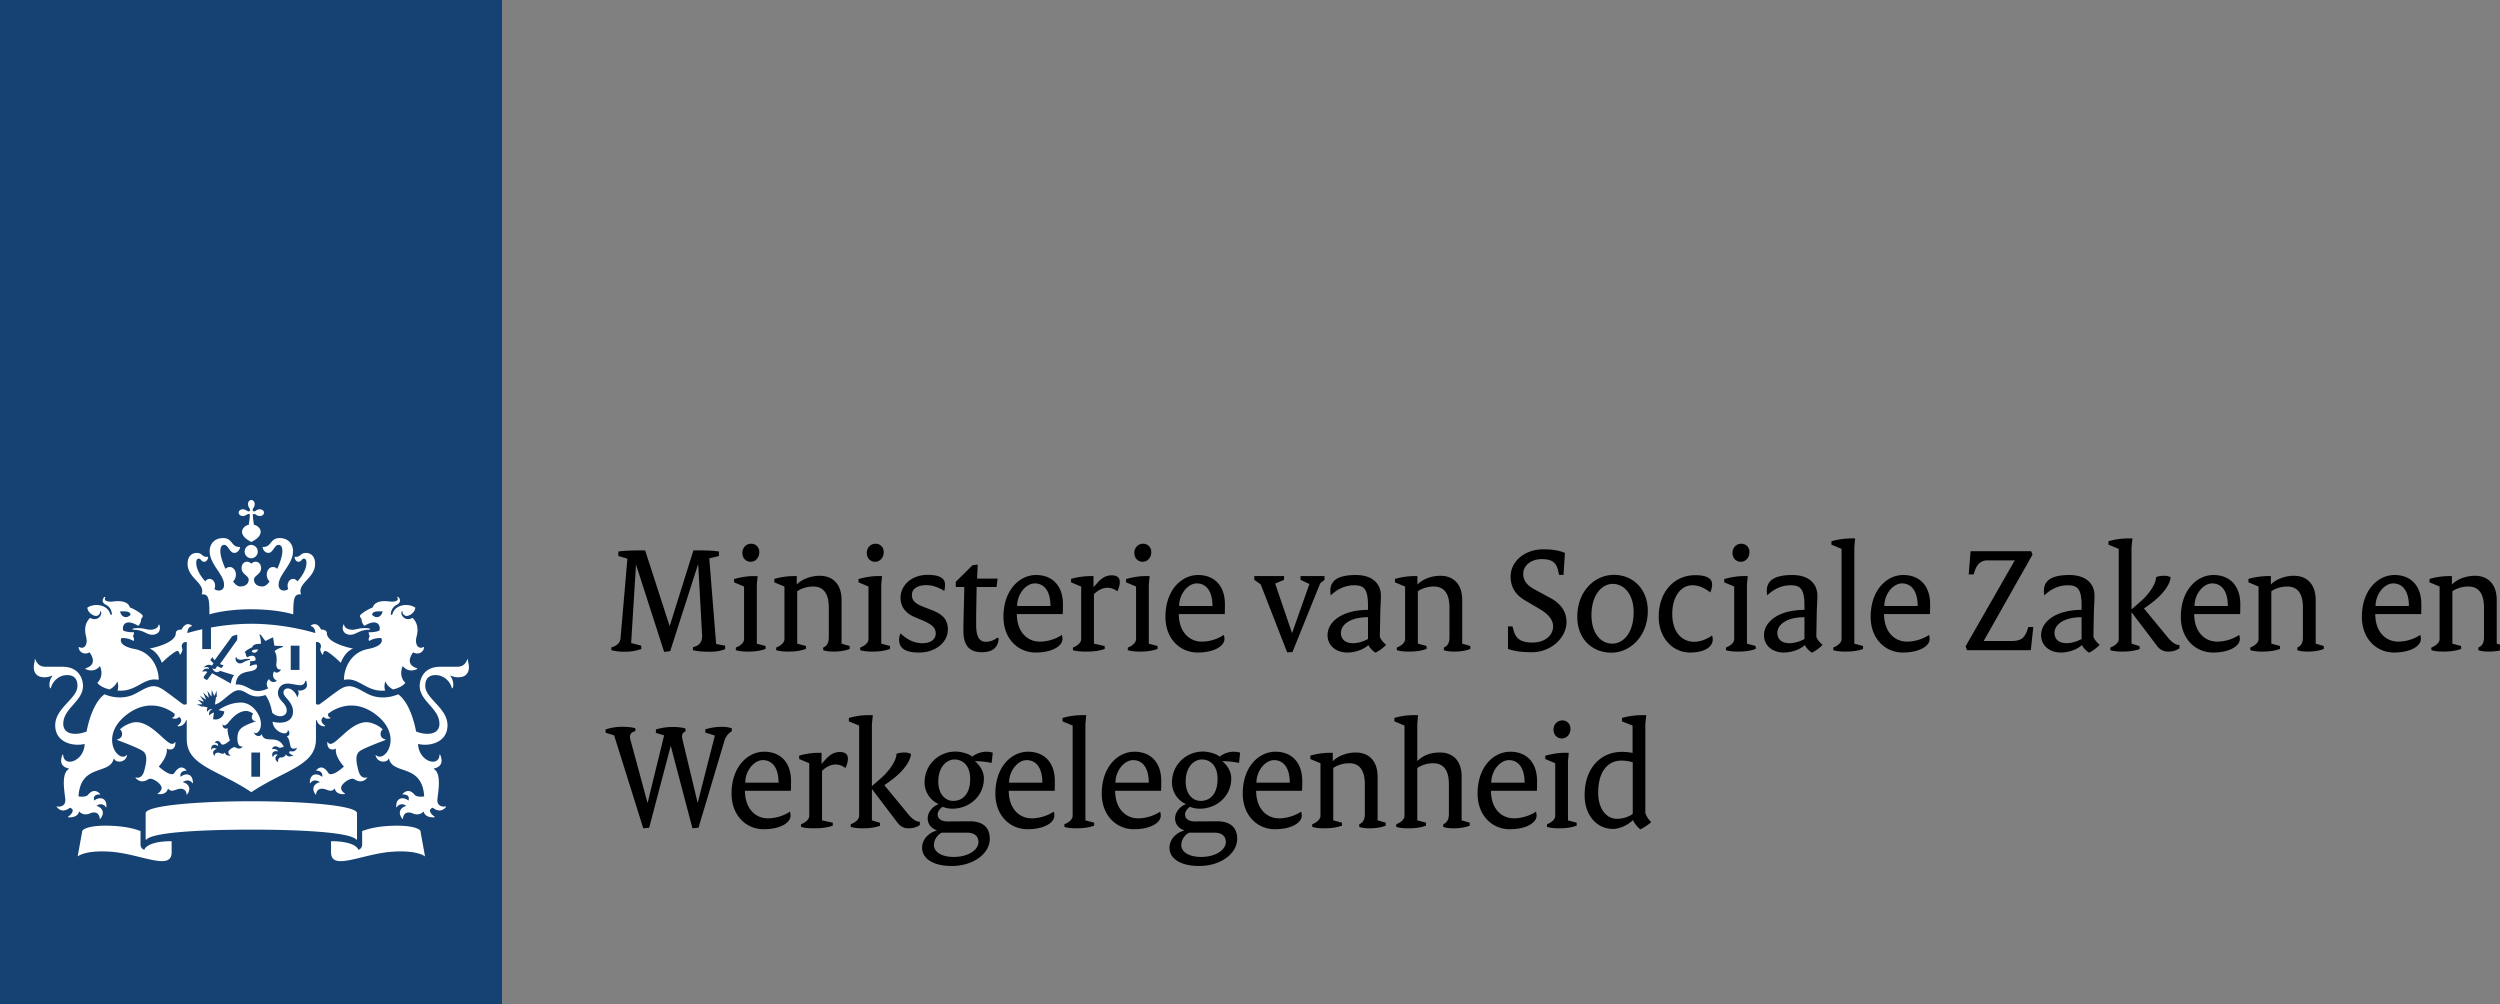 <svg xmlns="http://www.w3.org/2000/svg" width="249" height="100"><rect width="100%" height="100%" fill="#808080" stroke="none"/><rect width="100%" height="100%" fill="none"/><g class="currentLayer"><path fill="#154273" d="M0 0h50v100H0z"/><path d="M25.904 77.363h-.87V74.95h.87v2.413zm3.923-10.639h-.87V64.31h.87v2.414zm-16.115-4.162c-.066 0-.516.001-.516.094s.21.045.516.097c.696.12.97.47 1.46.47.443 0 .896-.302.72-.944-.03-.107-.092-.082-.106-.009-.068.287-.42.451-.791.451-.46 0-.559-.16-1.283-.16zM8.92 64.973c.076.107.897 1.172-.363 1.579-.056.019-.075.073.009.109.93.388 1.382-.327 1.382-.327.468 1.072-.25 1.667-.25 1.667.101.193.546.516 1.222.667.256-.137.616-.4.766-.803 0 0 .182.468.016.915 1.902.173 2.575-1.347 4.04-1.074.043.008.062-.019.062-.064 0-.937-.574-2.651-2.388-2.999-1.809-.349-1.322-1.092-1.322-1.092.763-.034 1.203.298 1.203.298.14-.229-.057-.475-.057-.475.073-.088.114-.398.114-.398-.86-.002-1.085-.186-1.085-.186-.132-.51.222-1.23 1.498-.459.318-.284.294-.716.294-.716.097-.045.156-.197.156-.261 0-.213-1.02-.784-1.282-.852-.063-.31-.459-.755-1.658-.594-.567.07-.976-.079-.785-.409.032-.056-.07-.066-.122-.012-.132.131-.313.502.184.75.55.28.583.831.587.91.01.118-.131.128-.162.011-.254-.93-1.526-1.131-2.28-.636.045.498.581.827.875.827.169 0 .403-.168.403-.4 0-.113.058-.098.091-.01.125.33-.365 1.015-1.094.599-.741.741-.445 1.655-.371 1.992.133.605-.163 1.191-.708.918-.028-.013-.056-.024-.056.041 0 .381.496.81 1.08.484zm4.083-3.738c-.346.386-.91.298-1.045-.34.71-.036 1.016.035 1.045.34zm22.069 1.486c-.372 0-.723-.164-.791-.45-.015-.074-.078-.1-.106.008-.176.642.277.943.72.943.49 0 .764-.35 1.46-.47.306-.05.515-.003.515-.096s-.45-.094-.516-.094c-.724 0-.823.16-1.282.16zm7.155 1.768c0-.065-.027-.054-.055-.04-.545.272-.84-.314-.708-.919.074-.337.37-1.25-.371-1.992-.73.416-1.22-.268-1.095-.6.034-.087.091-.102.091.01 0 .233.234.401.403.401.294 0 .83-.329.875-.827-.753-.495-2.025-.295-2.279.636-.031.117-.172.107-.163-.01.005-.08.038-.632.588-.91.496-.25.315-.62.184-.75-.054-.055-.155-.045-.123.011.192.33-.217.479-.784.409-1.2-.161-1.595.285-1.658.594-.263.068-1.282.64-1.282.852 0 .064.06.216.156.26 0 0-.024.433.294.717 1.275-.77 1.629-.05 1.498.46 0 0-.226.183-1.085.185 0 0 .04.31.114.398 0 0-.197.246-.057.475 0 0 .44-.332 1.203-.298 0 0 .487.743-1.323 1.092-1.813.348-2.387 2.062-2.387 3 0 .044.019.071.061.063 1.466-.273 2.138 1.247 4.04 1.074-.165-.447.017-.915.017-.915.15.404.51.666.766.803.675-.151 1.12-.474 1.221-.667 0 0-.717-.595-.249-1.667 0 0 .451.715 1.382.327.084-.036.064-.09.01-.109-1.262-.407-.44-1.472-.364-1.579.585.327 1.08-.103 1.08-.484zm-4.118-3.593c-.136.637-.7.725-1.045.34.029-.306.334-.377 1.045-.34zM24.7 50.212c0 .16.07.301.124.38.112.159.095.246.042.3-.052.053-.14.07-.3-.042a.68.68 0 00-.38-.124c-.274 0-.41.18-.41.334 0 .154.136.334.41.334a.683.683 0 00.38-.125c.16-.11.248-.094.3-.04.053.051-.025.603-.086 1.037-.454.095-.673.459-.673.67 0 .547.584.863.927 1.046.343-.183.928-.499.928-1.045 0-.212-.22-.576-.673-.671-.062-.434-.14-.986-.087-1.038.053-.053.14-.07.3.041a.68.68 0 00.38.125c.274 0 .41-.18.41-.334 0-.154-.136-.334-.41-.334a.68.68 0 00-.38.124c-.16.112-.247.095-.3.041-.052-.053-.07-.14.042-.3a.687.687 0 00.125-.379c0-.274-.18-.41-.335-.41-.154 0-.334.136-.334.41zm.334 4.06a.666.666 0 10-.002 1.332.666.666 0 00.002-1.331zm0 6.412c2.669 0 4.174.509 4.174.509.015-1.348.006-2.1.779-1.987-.423-1.133 1.398-1.577 1.398-3.054 0-.972-.688-1.082-.89-1.082-.605 0-.51.392-1.024.392-.064 0-.13-.015-.13.031 0 .17.145.46.38.46.316 0 .323-.315.557-.315.102 0 .247.082.247.406 0 .627-.41 1.323-.896 1.862-.112-.154-.264-.25-.445-.25-.287 0-.54.3-.54.67a.82.82 0 00.072.352c-.162.09-.306.142-.414.142-.219 0-.549-.089-.549-.57 0-1.068 1.434-2.01 1.434-3.366 0-.647-.432-1.292-1.336-1.292-.969 0-.788.885-1.627.885-.038 0-.069.012-.069.046 0 .056.146.546.58.546.464 0 .594-.803 1.005-.803.154 0 .383.09.383.634 0 .423-.21 1.106-.51 1.762a.604.604 0 00-.423-.189c-.36 0-.617.348-.617.763a.94.94 0 00.281.683c-.211.27-.427.491-.72.491-.58 0-.836-.329-.836-.687 0-.388.707-.528.707-1.133 0-.411-.267-.643-.524-.643-.277 0-.419.183-.447.183-.028 0-.17-.183-.447-.183-.257 0-.524.232-.524.643 0 .605.707.745.707 1.133 0 .358-.256.687-.834.687-.294 0-.51-.22-.722-.49a.941.941 0 00.282-.684c0-.415-.258-.763-.618-.763a.604.604 0 00-.422.189c-.3-.656-.51-1.339-.51-1.762 0-.544.23-.634.383-.634.41 0 .54.803 1.006.803.433 0 .579-.49.579-.546 0-.034-.032-.046-.07-.046-.838 0-.658-.885-1.626-.885-.904 0-1.336.645-1.336 1.292 0 1.356 1.434 2.298 1.434 3.367 0 .48-.33.569-.55.569-.108 0-.251-.052-.414-.142a.82.82 0 00.072-.352c0-.37-.252-.67-.54-.67-.181 0-.332.096-.444.25-.486-.539-.896-1.235-.896-1.862 0-.324.145-.406.246-.406.235 0 .242.315.557.315.236 0 .38-.29.38-.46 0-.046-.065-.03-.129-.03-.515 0-.42-.393-1.023-.393-.204 0-.891.11-.891 1.082 0 1.477 1.82 1.921 1.398 3.054.773-.113.763.64.778 1.987 0 0 1.506-.51 4.174-.51zm-4.892 1.99c-.727.16-1.248.31-1.481.381.012-.32.134-.618.42-.684.036-.01.045-.058.011-.081-.647-.43-.994.394-1.004.42-.23-.017-.579.055-.579.365 0 .927-2.12 1.442-2.612 1.518.866.334 1.227 1.426 1.227 1.426.629-.63 1.364-1.184 1.526-1.184.167 0 .23.21.244.335.004.04.042.054.068.018.33-.49.171-.602.145-.746-.021-.115.012-.544.492-.494v6.188l-.247.05c-.113.02-1.018-.75-2.054-1.467-1.036-.716-1.592-.287-2.774.352-1.546.837-3.11.078-3.11.078-1.333.953-1.786 3.706-1.786 3.706a3.08 3.08 0 01-1.123.234c-1.018 0-1.205-.616-1.205-.984 0-1.57 1.967-2.245 1.967-3.793 0-.375-.173-1.903-2.063-1.903l-1.691-.003c-.708 0-.885-.51-.983-.704-.038-.076-.11-.032-.083.028.055.13-.081.327-.081.72 0 .629.37 1.007 1.057 1.007.313 0 .607-.09.703-.146.064-.037.097.024.068.058-.3.35-.324 1.006-.2 1.165.028.038.065.028.072-.003.166-.664.788-1.292 1.626-1.292 1.025 0 1.02.872 1.02 1.082 0 1.26-2.213 2.185-2.213 3.918 0 1.757 1.856 2.134 2.932 1.855-.063 1.76-2.077 2.359-2.138 1.1-.004-.06-.048-.074-.08.005-.255.622-.155 1.17.63 1.343.052.013.027.042-.022.075-.776.494-.355 2.433-.317 3.004.058.822-.76.724-.826.7-.034-.013-.067.004-.015.069.58.71 1.296.06 1.296.06.541.17.206.632-.155.874-.057.038-.052.075.01.08.08.005.918.075 1.067-.592.37.443.916.281 1.03.223.162-.083.946-.368 1.025.514.004.064.042.023.067-.01.593-.746-.042-1.206-.395-1.26a.598.598 0 01.931.11c.029.038.056.046.061-.028.05-.946-.72-1.032-1.218-.621-.023-.097-.19-.629.563-.61.018 0 .054-.027.016-.064-.584-.617-1.064-.056-1.175.078-.26.307-.908.185-.967.177.203-3.287 3.098-2.123 3.496-3.72.019-.085.057-.053.065-.022.11.39 1.092.444 1.272-.324.01-.048.004-.085-.03-.049-.838.837-2.726-1.78-.15-3.907 2.2-1.813 4.17-.802 4.92-.205.04.263-.117.347-.217.38-.036.01-.047.043.01.066.21.08.505.054.643-.142.473.33.068.745-.123.86-.048.031-.027.063.013.07.434.079.79-.364.808-.619l.073.042v1.867c0 2.66 3.068 3.029 6.435 5.284 3.367-2.255 6.435-2.624 6.435-5.284v-1.867l.074-.042c.017.255.374.698.808.62.04-.008.06-.04.013-.07-.191-.116-.596-.531-.123-.861.138.196.433.221.643.142.056-.023.046-.056.01-.067-.1-.032-.257-.116-.217-.379.75-.597 2.72-1.608 4.92.205 2.576 2.127.688 4.744-.15 3.907-.035-.036-.04.001-.03.05.18.767 1.163.713 1.272.323.008-.03.046-.063.065.022.398 1.597 3.293.433 3.496 3.72-.06.008-.707.13-.967-.177-.111-.134-.591-.695-1.175-.078-.038.037-.003.064.016.064.752-.019.586.513.562.61-.497-.411-1.267-.325-1.217.62.004.075.032.067.06.03a.598.598 0 01.932-.111c-.353.054-.988.514-.395 1.26.025.033.062.074.067.01.078-.882.862-.597 1.024-.514.115.058.66.22 1.031-.223.149.667.987.597 1.068.591.06-.004.065-.04.01-.08-.362-.24-.697-.702-.156-.872 0 0 .716.65 1.296-.061.051-.065.018-.082-.015-.07-.067.025-.885.123-.826-.7.038-.57.459-2.51-.317-3.003-.05-.033-.075-.062-.021-.075.784-.174.884-.72.63-1.343-.033-.08-.077-.065-.081-.005-.061 1.259-2.075.66-2.138-1.1 1.075.279 2.932-.098 2.932-1.855 0-1.733-2.214-2.657-2.214-3.918 0-.21-.005-1.082 1.02-1.082.838 0 1.46.628 1.627 1.292.006.03.044.041.073.003.123-.16.1-.815-.2-1.165-.031-.034.003-.095.067-.058.095.057.39.146.703.146.687 0 1.057-.378 1.057-1.007 0-.393-.136-.59-.081-.72.027-.06-.046-.104-.083-.028-.099.195-.276.704-.983.704l-1.692.003c-1.89 0-2.063 1.528-2.063 1.903 0 1.548 1.967 2.222 1.967 3.793 0 .368-.187.984-1.205.984-.417 0-.857-.12-1.122-.234 0 0-.453-2.753-1.787-3.706 0 0-1.564.759-3.109-.078-1.182-.64-1.739-1.068-2.775-.352-1.036.717-1.94 1.486-2.053 1.466l-.248-.049v-6.188c.48-.05.514.38.493.494-.026.144-.184.256.145.746.025.036.063.023.067-.018.014-.125.077-.335.244-.335.162 0 .898.555 1.527 1.184 0 0 .361-1.092 1.227-1.426-.492-.076-2.613-.59-2.613-1.518 0-.31-.35-.382-.578-.365-.011-.026-.358-.85-1.005-.42a.044.044 0 00.012.08c.286.067.408.364.42.685-.618-.19-3.25-.928-6.374-.928a22.87 22.87 0 00-4.022.375v2.145h-.87v-1.972M14.38 84.648c-.231-.093-.384-.241-.384-.545V82.77c-.38-.134-1.424-.532-3.505-.532-1.73 0-2.272.39-2.297.528l-.46 2.536s.7-.64 3.209-.476c3.022.192 6.152 1.975 6.152.074v-1.118c-2.368 0-2.715.753-2.715.865zm18.592-.865v1.118c0 1.901 3.13.118 6.152-.074 2.508-.164 3.209.476 3.209.476l-.46-2.536c-.025-.138-.567-.528-2.297-.528-2.08 0-3.125.398-3.505.532v1.332c0 .304-.153.452-.384.545 0-.112-.347-.865-2.715-.865zm-7.939-1.151c4.866 0 9.807.254 10.453.988.051.058.073-.001.073-.045v-2.579c0-.752-5.097-1.19-10.526-1.19-5.429 0-10.526.438-10.526 1.19l.001 2.579c0 .044.022.103.073.045.646-.734 5.587-.988 10.452-.988zm-4.34-12.159l-.491-.127-.041.06-.571-.25.51-.004c.048 0 .051-.03.026-.054l-.436-.427.563.21c.038.012.052-.015.034-.04-.159-.236-.376-.551-.376-.551l.553.37c.03.021.054.001.041-.03l-.261-.647.504.477c.023.02.05.009.043-.023l-.14-.647.37.541c.022.032.05.023.05-.015l.013-.591.235.54c.016.038.043.04.063-.007l.19-.458.023.616-.083.016-.103.741c.735-.172 1.65-1.428 2.352-1.428.835 0 1.14.979 2.684.482.39.577.526 1.079.676 1.773.596.56 1.434.374 1.434-.22 0-.8-.873-.953-.873-1.787 0-.373.262-.909.974-.909.377 0 .93.162 1.247.162.377 0 .458-.273.5-.386.035-.085.137-.057.127.01-.012.077.044.186.044.365 0 .528-.768.597-.863.532-.04-.028-.069.015-.04.037.115.093.09.408-.048.608-.016.022-.038.018-.042-.003-.083-.378-.526-.845-.917-.845-.144 0-.43.084-.43.415 0 .475.951.908.951 1.892 0 1.023-1.013 1.268-2.032 1.013.035.969 1.48 1.545 1.515.852.002-.048.028-.018.043.001.214.296.116.522-.157.636.252.114.297.622.371.926.111.455.594.203.618.19.026-.016.035-.002.024.027-.183.474-.668.295-.668.295-.255.179.053.34.284.408.034.01.032.035.005.045-.17.063-.534.177-.71-.128-.132.315-.4.306-.505.306-.186 0-.31.191-.267.446.004.022-.012.029-.028.016-.444-.295-.19-.64-.01-.727-.031-.019-.337-.146-.467.212-.01.028-.027.03-.037.003-.194-.516.23-.666.534-.536-.02-.073-.18-.325-.582-.244-.018.005-.03-.003-.018-.028.065-.158.264-.391.628-.155.186.115.507-.053.536-.068-.647-1.288-1.905-.21-2.186-1.219-.005-.021-.03-.04-.048.016-.067.215-.615.23-.716-.194-.008-.033.005-.037.026-.016.08.081.253.154.48-.173.15-.217.17-.506.17-.702 0-.784-.782-2.099-2.003-2.099-.77 0-1.6.301-2.215.75l.573.131a.887.887 0 01-1.124.775l.09-.663c-.09.027-.315.107-.435.278-.008.013-.026.01-.03-.005-.105-.376.205-.565.302-.614.01-.007.01-.015-.01-.015a.551.551 0 00-.478.264c-.007.01-.02.008-.023-.001-.022-.07-.071-.263.059-.4zm1.703 4.478c-.22.268-.412.012-.7.012-.271 0-.316.227-.323.317-.001.016-.01.023-.022.006-.307-.42.036-.648.236-.678-.029-.03-.33-.232-.523.046-.015.02-.033.01-.033-.013-.01-.52.403-.557.675-.329.05-.196-.078-.329-.298-.34-.027 0-.031-.017-.02-.029.092-.1.181-.144.271-.144.29 0 .327.366.516.366.284 0 .685-.382.724-.423-.008-.022-.28-.757-.226-1.197.003-.019-.007-.021-.02-.013-.137.077-.485.074-.485-.354 0-.035.01-.037.03-.01.152.211.4-.026.523-.165.134-.15.847-1.189 1.8-1.189.21.001.48.115.698.267-.329.4-.002.784.242.734.028-.005.033.022.006.031-1.26.474-1.822.663-1.822 1.718 0 .55.188.855.511.784.025-.007.031.004.014.022a.473.473 0 01-.364.186c-.262 0-.309-.143-.45-.143-.144 0-.613.276-.613.507 0 .087.055.205.221.314.01.007.005.016-.004.017-.106.02-.478.052-.564-.3zm3.317-10.253c-.394-.024-.646.063-.634.19.191.2.446.178.634-.19zm-1.454.973c.278-.07.585-.037.617-.026.044.014.043.08-.007.087-.58.075-.607.341-.977.341-.244 0-.508-.245-.409-.607.013-.047.05-.048.06-.004.037.156.263.326.716.21zM16.73 78.53c.385.492.754.03 1.257.03.246 0 .546.083.603.576.002.025.024.033.048 0 .549-.75-.077-1.174-.437-1.228.078-.07.615-.4.955.087.019.027.056.019.056-.018 0-.95-.712-1.016-1.227-.605-.097-.37.182-.614.541-.614.043 0 .058-.03.036-.055-.636-.682-1.112.175-1.22.312-.255.338-1.163-.297-1.526-.675 0 0 .803-.841.803-1.61 0-.046-.005-.11-.005-.137 0-.024.01-.033.032-.02a.62.62 0 00.296.077c.184 0 .53-.058.53-.711 0-.05-.022-.047-.043-.017-.095.138-.2.168-.282.168-.648 0-2.001-2.162-3.597-2.162-.417 0-1.206.301-1.605.732.193.114.23.348.21.519-.03.274-.247.41-.47.472-.04.01-.043.038 0 .056.806.308 2.273.863 2.606 1.15.394.34.317.984.088 1.871-.22.853-.692.737-.866.709-.025-.004-.034.012-.018.032.209.262.461.35.678.35.419 0 .575-.26.792-.26.365 0 1.128.523 1.128.92 0 .223-.174.426-.399.572-.015.01-.012.028.01.032.174.03.889.09 1.027-.553zm17.634.553c.022-.004.025-.021.011-.032-.225-.146-.4-.349-.4-.572 0-.397.763-.92 1.128-.92.217 0 .374.26.792.26.217 0 .47-.088.679-.35.015-.02.006-.036-.018-.032-.174.028-.646.144-.866-.709-.229-.887-.306-1.532.088-1.871.333-.287 1.8-.842 2.606-1.15.043-.018.04-.047 0-.056-.223-.062-.44-.198-.47-.472-.02-.171.016-.405.21-.519-.399-.431-1.189-.732-1.605-.732-1.596 0-2.95 2.162-3.598 2.162-.08 0-.186-.03-.281-.168-.021-.03-.044-.032-.044.017 0 .653.346.71.53.71a.623.623 0 00.297-.076c.02-.013.031-.004.031.02 0 .026-.005.091-.005.136 0 .77.804 1.61.804 1.61-.364.379-1.272 1.014-1.526.676-.108-.137-.585-.994-1.22-.312-.022.025-.007.055.036.055.358 0 .637.244.541.614-.515-.411-1.227-.345-1.227.605 0 .037.037.045.056.018.34-.488.877-.158.954-.087-.36.054-.985.477-.436 1.228.024.033.045.025.048 0 .057-.493.357-.577.602-.577.504 0 .872.463 1.257-.03.138.644.853.583 1.026.554zM21.45 66.608c-.051.07-.22-.003-.283-.032-.015-.007-.017 0-.012.01.04.09.202.361.443.361.108 0 .267-.063.312-.136 0 0 .94.305 1.405.433-.18.24-.293.53-.316.844-.375-.23-1.874-1.035-1.874-1.035l-.465.636c-.077.105-.449-.166-.372-.272l.355-.486c-.117-.124-.4-.046-.477-.024-.011.003-.021-.002-.011-.02.045-.096.221-.39.663-.258.002-.27-.4-.183-.505-.154-.013.003-.017-.003-.005-.015.108-.116.435-.38.8-.164l.16-.219-.322-.338.201-.277.226.303 1.73-2.37c.043-.058.386-.158.516-.186.013.133.028.488-.013.547l-1.703 2.391.36.119-.2.278-.423-.198-.19.262zm6.07-.388c0 .218.134.536.425.445.014-.007.028-.003.024.012-.044.242-.477.464-.674.177-.175.37-.135.717.244.921.02.012.024.038 0 .056a.494.494 0 01-.74-.189c-.31.234-.266.733-.077.902 0 .003-.86.511-1.64.148-.517-.248-.938-.565-1.605-.514.092-.935.56-1.182 1.42-1.316.687-.111.774-.427.676-.665-.233-.063-.66.152-.66.152-.078-.129.034-.263.034-.263-.043-.051-.064-.224-.064-.224.48 0 .565-.106.565-.106.086-.5-.423-.553-.811-.284-.18-.159-.152-.371-.152-.371-.053-.027-.087-.11-.087-.146 0-.118.57-.44.716-.476.037-.166.244-.396.849-.341.072-.16-.045-.746-.12-.904-.023-.047.011-.074.064-.04.212.133.422.627.565.636 0 0 .68-.357.714-.337.032.019.129.779.129.779.09.111.615.002.845.1.058.026.055.068.004.076-.172.03-.72.265-.81.417.314.47.166 1.164.166 1.355z" fill="#fff"/><path d="M60.892 64.48c.573-.17.868-.45.914-.915l.683-7.922-.9-.264v-.449c.698-.093 1.55-.109 2.109-.109h.558l2.434 7.52h.015l2.357-7.52h.666c.559 0 1.256.016 1.876.11v.448l-.961.233.682 8.527.899.17v.341c-.372.171-.899.264-1.503.264-.714 0-1.163-.031-1.706-.155v-.294c.651-.155.946-.543.915-1.179l-.388-7.038h-.03l-2.76 8.605-.605.077-2.79-8.667-.016.016-.48 7.767 1.007.264v.34c-.666.203-1.039.264-1.783.264a5.42 5.42 0 01-1.193-.155v-.279zm12.396.015c.417-.154.82-.465.82-.837v-5.24l-.99-.418v-.326c.697-.202 1.41-.295 1.844-.295h.496l-.077.837v5.892l.868.233v.294c-.527.186-1.007.263-1.798.263-.357 0-.806-.03-1.162-.14v-.263zm.65-9.426c0-.48.342-.914.884-.914.434 0 .806.325.806.837 0 .543-.372.961-.868.961-.465 0-.822-.372-.822-.884zm3.371 9.426c.403-.154.822-.465.822-.837v-5.24L77.123 58v-.341a7.286 7.286 0 011.86-.28h.373v.837c.526-.527 1.394-.868 2.294-.868 1.287 0 2.17.822 2.17 2.42v4.34l.806.233v.294c-.419.17-.96.263-1.628.263-.325 0-.697-.03-1.007-.14v-.263c.387-.17.558-.465.558-1.022V60.51c0-1.52-.636-2.093-1.55-2.093-.635 0-1.256.217-1.597.48v5.21l.868.233v.294c-.527.186-1.024.263-1.798.263-.372 0-.807-.03-1.163-.14v-.263zm8.371 0c.418-.154.82-.465.82-.837v-5.24L85.508 58v-.326c.698-.202 1.411-.295 1.846-.295h.496l-.078.837v5.892l.868.233v.294c-.526.186-1.008.263-1.798.263-.356 0-.806-.03-1.163-.14v-.263zm.65-9.426c0-.48.341-.914.884-.914.434 0 .806.325.806.837 0 .543-.372.961-.868.961-.465 0-.822-.372-.822-.884zm3.364 8.016c.697.651 1.364.977 2.185.977.868 0 1.319-.42 1.319-.961 0-.544-.31-.885-1.334-1.319l-.775-.325c-.9-.388-1.395-1.039-1.395-1.923 0-1.224 1.085-2.279 2.697-2.279 1.24 0 1.736.372 1.736.961 0 .233-.03.435-.077.652-.496-.341-1.179-.59-1.767-.59-.993 0-1.457.434-1.457.962 0 .558.278.868 1.209 1.224l.836.326c1.117.434 1.536 1.008 1.536 1.922 0 1.194-1.148 2.28-2.884 2.28-1.364 0-1.969-.434-1.969-1.271 0-.218.047-.466.14-.636zM96 60.526l.046-2.062h-.852v-.51l1.675-1.66.511-.062-.062 1.395h2.047l-.109.837h-1.984l-.031 1.954c-.016.65-.016 1.24-.016 1.814 0 1.256.372 1.69.945 1.69.45 0 .838-.155 1.148-.403l.155.062c-.062.914-.604 1.38-1.675 1.38-1.24 0-1.844-.651-1.844-2.156 0-.744.03-1.565.046-2.279zm7.185-3.255c1.675 0 2.683 1.116 2.683 2.899 0 .294 0 .604-.016.992h-4.574c0 1.736 1.008 2.744 2.295 2.744.76 0 1.596-.263 2.185-.666.031.077.063.248.063.403 0 .698-1.024 1.348-2.667 1.348-1.767 0-3.21-1.379-3.21-3.55 0-2.697 1.629-4.17 3.241-4.17zm1.442 3.085c0-1.52-.651-2.248-1.566-2.248-.853 0-1.752 1.023-1.752 2.248h3.318zm2.237 4.139c.403-.154.822-.465.822-.837v-5.24L106.678 58v-.341a7.286 7.286 0 011.86-.28h.373v1.085h.015l.434-.48c.419-.45.837-.682 1.364-.682.543 0 .806.233.806.666 0 .295-.093.636-.248.93a1.567 1.567 0 00-.961-.356c-.48 0-.93.217-1.365.636v4.93l1.07.233v.294c-.527.186-1.038.263-1.922.263-.45 0-.884-.03-1.24-.14v-.263zm5.465 0c.418-.154.822-.465.822-.837v-5.24l-.992-.418v-.326c.697-.202 1.41-.295 1.844-.295h.496l-.078.837v5.892l.868.233v.294c-.527.186-1.007.263-1.797.263-.357 0-.807-.03-1.163-.14v-.263zm.65-9.426c0-.48.342-.914.885-.914.433 0 .805.325.805.837 0 .543-.372.961-.868.961-.465 0-.821-.372-.821-.884zm6.341 2.202c1.675 0 2.682 1.116 2.682 2.899 0 .294 0 .604-.015.992h-4.574c0 1.736 1.007 2.744 2.294 2.744a4.08 4.08 0 002.186-.666c.031.077.062.248.062.403 0 .698-1.023 1.348-2.667 1.348-1.766 0-3.209-1.379-3.209-3.55 0-2.697 1.628-4.17 3.24-4.17zm1.442 3.085c0-1.52-.651-2.248-1.566-2.248-.853 0-1.752 1.023-1.752 2.248h3.318zm4.803-2.155l-.635-.45v-.372h2.961v.372l-.884.373 1.674 4.914h.016l1.72-4.868-.883-.419v-.372h2.387v.372l-.433.357-2.76 6.837-.527.032-2.636-6.776zm10.688 2.543v-.42c0-1.673-.402-2.03-1.38-2.03-.852 0-1.673.357-2.325 1.008a2.303 2.303 0 01-.046-.466c0-.992.729-1.565 2.542-1.565 1.566 0 2.496.79 2.496 2.077 0 .341-.046 1.116-.061 1.566l-.047 2.512c.108.28.34.573.62.79-.232.28-.651.59-1.055.79a2.105 2.105 0 01-.712-.759c-.434.419-1.272.744-2.093.744-1.163 0-1.969-.728-1.969-1.72 0-1.365 1.488-2.527 4.03-2.527zm-1.488 3.318c.481 0 1.1-.187 1.488-.42v-2.17c-1.75 0-2.697.729-2.697 1.566 0 .62.419 1.024 1.209 1.024zm4.361.433c.404-.154.822-.465.822-.837v-5.24L138.94 58v-.341a7.286 7.286 0 011.86-.28h.372v.837c.527-.527 1.395-.868 2.294-.868 1.287 0 2.171.822 2.171 2.42v4.34l.806.233v.294c-.418.17-.961.263-1.628.263-.325 0-.697-.03-1.008-.14v-.263c.388-.17.559-.465.559-1.022V60.51c0-1.52-.636-2.093-1.551-2.093-.636 0-1.255.217-1.597.48v5.21l.868.233v.294c-.526.186-1.022.263-1.798.263-.372 0-.806-.03-1.163-.14v-.263zm11.068-2.108h.449l.108.387c.233.853.729 1.225 1.908 1.225 1.146 0 2.03-.666 2.03-1.612 0-.605-.402-1.179-1.349-1.737l-1.472-.868c-.946-.558-1.41-1.333-1.41-2.356 0-1.535 1.425-2.713 3.239-2.713.946 0 1.55.108 2.17.356l-.14 2.186h-.448l-.063-.31c-.201-.945-.636-1.256-1.674-1.256-1.116 0-1.83.698-1.83 1.458 0 .636.326 1.132 1.148 1.565l1.535.838c1.085.574 1.628 1.395 1.628 2.387 0 1.628-1.582 3.024-3.443 3.024-.976 0-1.72-.094-2.386-.326v-2.248zm10.55-5.132c1.906 0 3.378 1.427 3.378 3.581 0 2.559-1.782 4.17-3.626 4.17-1.876 0-3.396-1.317-3.396-3.58 0-2.543 1.736-4.17 3.644-4.17zm-.156 6.853c1.04 0 2.124-1.007 2.124-3.132 0-1.814-.976-2.821-2.077-2.821-1.07 0-2.124 1.07-2.124 3.116 0 1.875.977 2.837 2.077 2.837zm8.265-6.821c1.256 0 1.674.402 1.674.914 0 .295-.077.558-.186.806-.589-.465-1.147-.713-1.799-.713-1.069 0-1.984 1.054-1.984 2.852 0 1.846.978 2.776 2.187 2.776.604 0 1.286-.264 1.767-.62a.967.967 0 01.077.387c0 .729-.79 1.302-2.263 1.302-1.69 0-3.117-1.41-3.117-3.565 0-2.543 1.597-4.14 3.644-4.14zm3.052 7.208c.419-.154.822-.465.822-.837v-5.24l-.992-.418v-.326c.697-.202 1.41-.295 1.844-.295h.497l-.079.837v5.892l.869.233v.294c-.528.186-1.008.263-1.798.263-.357 0-.807-.03-1.163-.14v-.263zm.651-9.426c0-.48.34-.914.884-.914.433 0 .806.325.806.837 0 .543-.373.961-.869.961-.464 0-.82-.372-.82-.884zm7.169 5.675v-.42c0-1.673-.402-2.03-1.379-2.03-.853 0-1.675.357-2.326 1.008a2.235 2.235 0 01-.046-.466c0-.992.729-1.565 2.542-1.565 1.566 0 2.496.79 2.496 2.077 0 .341-.047 1.116-.062 1.566l-.046 2.512c.108.28.34.573.62.79-.233.28-.652.59-1.055.79a2.105 2.105 0 01-.713-.759c-.433.419-1.271.744-2.093.744-1.163 0-1.968-.728-1.968-1.72 0-1.365 1.488-2.527 4.03-2.527zm-1.488 3.318c.48 0 1.101-.187 1.488-.42v-2.17c-1.752 0-2.697.729-2.697 1.566 0 .62.419 1.024 1.209 1.024zm4.361.433c.403-.154.822-.465.822-.837v-8.991l-1.007-.42v-.34a7.286 7.286 0 011.86-.28h.496l-.078.869v9.612l.868.233v.294c-.527.186-1.023.263-1.798.263-.372 0-.807-.03-1.163-.14v-.263zm6.962-7.224c1.675 0 2.683 1.116 2.683 2.899 0 .294 0 .604-.016.992h-4.574c0 1.736 1.008 2.744 2.295 2.744.76 0 1.596-.263 2.185-.666.031.077.063.248.063.403 0 .698-1.024 1.348-2.667 1.348-1.767 0-3.21-1.379-3.21-3.55 0-2.697 1.629-4.17 3.241-4.17zm1.442 3.085c0-1.52-.651-2.248-1.566-2.248-.853 0-1.752 1.023-1.752 2.248h3.318zm4.773 4.015l4.898-8.558h-2.713c-.62 0-1.039.342-1.271 1.055l-.109.341h-.496l.187-2.31h6.03l.14.34-4.868 8.606h2.744c.992 0 1.317-.295 1.612-1.101l.093-.295h.496l-.248 2.31h-6.356l-.14-.388zm11.551-3.627v-.42c0-1.673-.403-2.03-1.38-2.03-.853 0-1.674.357-2.325 1.008a2.303 2.303 0 01-.046-.466c0-.992.728-1.565 2.542-1.565 1.565 0 2.496.79 2.496 2.077 0 .341-.047 1.116-.062 1.566l-.047 2.512c.109.28.341.573.62.79-.232.28-.65.59-1.054.79a2.105 2.105 0 01-.713-.759c-.434.419-1.272.744-2.093.744-1.163 0-1.969-.728-1.969-1.72 0-1.365 1.489-2.527 4.03-2.527zm-1.489 3.318c.482 0 1.1-.187 1.489-.42v-2.17c-1.751 0-2.698.729-2.698 1.566 0 .62.42 1.024 1.21 1.024zm4.353.433c.42-.154.838-.465.838-.837v-8.991l-1.023-.42v-.34a7.381 7.381 0 011.86-.28h.528l-.094.869v6.2l.853-.743c.838-.713 1.596-1.783 1.596-2.48.28-.094.512-.125.823-.125.232 0 .418.047.62.14-.031.667-.698 1.72-2.109 2.728l-.543.388 2.388 2.899c.435.527.821.744 1.148.744v.326c-.342.233-.699.325-1.148.325-.434 0-.806-.185-1.1-.588l-2.528-3.334v3.132l.807.248v.294c-.574.187-1.024.248-1.752.248-.357 0-.807-.03-1.163-.14v-.263zm10.263-7.224c1.674 0 2.682 1.116 2.682 2.899 0 .294 0 .604-.015.992h-4.575c0 1.736 1.008 2.744 2.295 2.744a4.08 4.08 0 002.186-.666c.031.077.062.248.062.403 0 .698-1.023 1.348-2.667 1.348-1.766 0-3.209-1.379-3.209-3.55 0-2.697 1.628-4.17 3.24-4.17zm1.442 3.085c0-1.52-.651-2.248-1.566-2.248-.853 0-1.752 1.023-1.752 2.248h3.318zm2.236 4.139c.404-.154.823-.465.823-.837v-5.24L223.946 58v-.341a7.286 7.286 0 011.86-.28h.372v.837c.526-.527 1.395-.868 2.294-.868 1.287 0 2.171.822 2.171 2.42v4.34l.806.233v.294c-.42.17-.961.263-1.628.263-.325 0-.698-.03-1.008-.14v-.263c.388-.17.558-.465.558-1.022V60.51c0-1.52-.635-2.093-1.55-2.093-.635 0-1.256.217-1.597.48v5.21l.868.233v.294c-.527.186-1.023.263-1.798.263-.372 0-.806-.03-1.163-.14v-.263zm14.354-7.224c1.675 0 2.681 1.116 2.681 2.899 0 .294 0 .604-.014.992h-4.573c0 1.736 1.006 2.744 2.293 2.744a4.08 4.08 0 002.186-.666c.031.077.063.248.063.403 0 .698-1.024 1.348-2.667 1.348-1.767 0-3.21-1.379-3.21-3.55 0-2.697 1.628-4.17 3.24-4.17zm1.441 3.085c0-1.52-.65-2.248-1.565-2.248-.853 0-1.752 1.023-1.752 2.248h3.317zm2.237 4.139c.404-.154.822-.465.822-.837v-5.24L241.978 58v-.341a7.286 7.286 0 011.86-.28h.372v.837c.527-.527 1.395-.868 2.294-.868 1.287 0 2.171.822 2.171 2.42v4.34l.806.233v.294c-.418.17-.961.263-1.628.263-.325 0-.697-.03-1.008-.14v-.263c.388-.17.559-.465.559-1.022V60.51c0-1.52-.636-2.093-1.551-2.093-.636 0-1.255.217-1.597.48v5.21l.868.233v.294c-.526.186-1.022.263-1.797.263-.373 0-.807-.03-1.164-.14v-.263zM61.17 73.243l-.852-.263v-.326c.511-.17 1.085-.263 1.581-.263s.9.015 1.38.14v.294c-.48.109-.62.388-.48.884l1.69 6.247h.015l1.643-6.713-.821-.248v-.34a5.73 5.73 0 011.689-.249c.45 0 .946.047 1.256.156v.294c-.31.109-.403.357-.295.806l1.504 6.278h.016l1.704-6.68-.946-.294v-.326c.574-.17 1.1-.248 1.628-.248.419 0 .698.046 1.008.155v.28c-.403.263-.62.542-.775 1.084l-2.543 8.527-.604.062-2.155-8.186h-.016l-2.14 8.124-.588.062-2.9-9.256zm14.934 1.628c1.675 0 2.682 1.116 2.682 2.9 0 .294 0 .604-.015.992h-4.573c0 1.736 1.006 2.744 2.294 2.744.76 0 1.596-.264 2.185-.667.031.078.063.248.063.403 0 .697-1.024 1.349-2.667 1.349-1.767 0-3.21-1.38-3.21-3.55 0-2.697 1.629-4.17 3.24-4.17zm1.441 3.085c0-1.519-.65-2.247-1.565-2.247-.853 0-1.752 1.022-1.752 2.247h3.317zm2.238 4.14c.403-.156.82-.465.82-.837v-5.24l-1.006-.418v-.342a7.308 7.308 0 011.86-.28h.372v1.086h.015l.435-.48c.419-.45.837-.683 1.364-.683.543 0 .807.233.807.667 0 .294-.094.636-.248.93a1.574 1.574 0 00-.962-.356c-.48 0-.93.216-1.365.635v4.93l1.07.232v.295c-.527.186-1.038.264-1.922.264-.45 0-.884-.031-1.24-.14v-.263zm4.95 0c.419-.156.838-.465.838-.837v-8.992l-1.024-.418v-.342a7.395 7.395 0 011.86-.278h.527l-.093.868v6.2l.853-.743c.838-.713 1.597-1.783 1.597-2.48.279-.095.511-.125.822-.125.232 0 .419.046.62.14-.031.666-.697 1.72-2.109 2.728l-.543.387 2.388 2.9c.434.527.821.744 1.148.744v.325c-.341.233-.699.326-1.148.326-.433 0-.806-.186-1.1-.589l-2.528-3.333v3.131l.807.248v.295c-.574.186-1.024.248-1.752.248-.357 0-.807-.031-1.163-.14v-.263zm8.75-2v-.016c-.697-.278-1.395-1.085-1.395-2.154 0-1.737 1.395-3.07 3.085-3.07.636 0 1.411.263 1.674.511.28-.263.868-.496 1.364-.496.264 0 .512.047.667.094l-.108 1.022a7.808 7.808 0 00-1.66-.17v.016c.512.387.885 1.054.885 1.69 0 1.798-1.473 3.023-3.147 3.023-.342 0-.698-.078-.962-.187-.232.14-.496.465-.496.745 0 .464.388.712.992.712l2.171-.014c1.302-.016 2.03.589 2.03 1.736 0 1.473-1.628 2.713-3.782 2.713-1.953 0-2.96-.791-2.96-1.814 0-.822.635-1.489 1.472-1.721V82.7c-.574-.201-.915-.62-.915-1.209s.496-1.193 1.085-1.395zm1.52 5.256c1.472 0 2.449-.729 2.449-1.473 0-.605-.403-.946-1.147-.946H93.81c-.45.202-.791.713-.791 1.24 0 .636.683 1.179 1.984 1.179zm1.627-7.783c0-1.302-.728-1.923-1.55-1.923-.883 0-1.627.837-1.627 2.187 0 1.302.728 1.938 1.488 1.938.945 0 1.69-.683 1.69-2.202zm5.75-2.698c1.674 0 2.68 1.116 2.68 2.9 0 .294 0 .604-.014.992h-4.573c0 1.736 1.007 2.744 2.294 2.744a4.08 4.08 0 002.186-.667c.03.078.062.248.062.403 0 .697-1.023 1.349-2.667 1.349-1.767 0-3.209-1.38-3.209-3.55 0-2.697 1.628-4.17 3.24-4.17zm1.44 3.085c0-1.519-.65-2.247-1.565-2.247-.852 0-1.752 1.022-1.752 2.247h3.318zm2.194 4.14c.403-.156.822-.465.822-.837v-8.992l-1.007-.418v-.342a7.3 7.3 0 011.86-.278h.496l-.078.868v9.611l.868.232v.295c-.527.186-1.023.264-1.798.264-.372 0-.806-.031-1.163-.14v-.263zm6.962-7.225c1.675 0 2.683 1.116 2.683 2.9 0 .294 0 .604-.016.992h-4.574c0 1.736 1.008 2.744 2.295 2.744.76 0 1.596-.264 2.185-.667.031.078.063.248.063.403 0 .697-1.024 1.349-2.667 1.349-1.767 0-3.21-1.38-3.21-3.55 0-2.697 1.629-4.17 3.241-4.17zm1.442 3.085c0-1.519-.651-2.247-1.566-2.247-.853 0-1.752 1.022-1.752 2.247h3.318zm3.705 2.14v-.016c-.698-.278-1.395-1.085-1.395-2.154 0-1.737 1.395-3.07 3.085-3.07.636 0 1.41.263 1.674.511.279-.263.868-.496 1.364-.496.264 0 .512.047.667.094l-.108 1.022a7.808 7.808 0 00-1.66-.17v.016c.512.387.884 1.054.884 1.69 0 1.798-1.472 3.023-3.147 3.023a2.64 2.64 0 01-.961-.187c-.233.14-.496.465-.496.745 0 .464.387.712.992.712l2.17-.014c1.303-.016 2.031.589 2.031 1.736 0 1.473-1.627 2.713-3.782 2.713-1.953 0-2.961-.791-2.961-1.814 0-.822.636-1.489 1.473-1.721V82.7c-.574-.201-.915-.62-.915-1.209s.496-1.193 1.085-1.395zm1.519 5.256c1.473 0 2.45-.729 2.45-1.473 0-.605-.403-.946-1.147-.946h-2.496c-.45.202-.791.713-.791 1.24 0 .636.682 1.179 1.984 1.179zm1.628-7.783c0-1.302-.729-1.923-1.55-1.923-.884 0-1.628.837-1.628 2.187 0 1.302.729 1.938 1.488 1.938.946 0 1.69-.683 1.69-2.202zm5.749-2.698c1.675 0 2.683 1.116 2.683 2.9 0 .294 0 .604-.016.992h-4.574c0 1.736 1.008 2.744 2.295 2.744.76 0 1.596-.264 2.185-.667.031.078.063.248.063.403 0 .697-1.024 1.349-2.667 1.349-1.767 0-3.21-1.38-3.21-3.55 0-2.697 1.629-4.17 3.241-4.17zm1.442 3.085c0-1.519-.651-2.247-1.566-2.247-.853 0-1.752 1.022-1.752 2.247h3.318zm2.237 4.14c.403-.156.822-.465.822-.837v-5.24l-1.008-.418v-.342a7.308 7.308 0 011.86-.28h.373v.838c.526-.527 1.394-.868 2.293-.868 1.288 0 2.171.822 2.171 2.418v4.341l.806.232v.295c-.419.171-.96.264-1.628.264-.325 0-.697-.031-1.008-.14v-.263c.388-.171.559-.465.559-1.024v-2.96c0-1.52-.636-2.093-1.55-2.093-.636 0-1.257.216-1.598.48v5.209l.869.232v.295c-.528.186-1.024.264-1.798.264-.372 0-.807-.031-1.163-.14v-.263zm8.37 0c.419-.156.821-.465.821-.837v-8.992l-1.007-.418v-.342a6.776 6.776 0 011.86-.278h.497l-.078.868v3.705c.558-.543 1.271-.853 2.248-.853 1.318 0 2.17.822 2.17 2.418v4.341l.806.232v.295c-.433.171-.976.264-1.643.264-.31 0-.698-.031-.993-.14v-.263c.372-.171.559-.465.559-1.024v-2.96c0-1.52-.62-2.093-1.581-2.093-.606 0-1.21.216-1.566.48v5.209l.868.232v.295c-.527.186-1.008.264-1.798.264-.357 0-.807-.031-1.163-.14v-.263zm11.34-7.225c1.674 0 2.682 1.116 2.682 2.9 0 .294 0 .604-.015.992H148.5c0 1.736 1.008 2.744 2.295 2.744a4.08 4.08 0 002.186-.667c.031.078.062.248.062.403 0 .697-1.023 1.349-2.667 1.349-1.766 0-3.209-1.38-3.209-3.55 0-2.697 1.628-4.17 3.24-4.17zm1.442 3.085c0-1.519-.651-2.247-1.566-2.247-.853 0-1.752 1.022-1.752 2.247h3.318zm2.229 4.14c.418-.156.822-.465.822-.837v-5.24l-.992-.418v-.327c.697-.2 1.41-.295 1.844-.295h.496l-.078.838v5.891l.868.232v.295c-.527.186-1.007.264-1.797.264-.357 0-.807-.031-1.163-.14v-.263zm.65-9.426c0-.48.342-.915.885-.915.433 0 .805.326.805.838 0 .542-.372.96-.868.96-.465 0-.821-.371-.821-.883zm6.806 2.217c.372 0 .822.047 1.07.108v-2.728l-1.055-.418v-.342a7.733 7.733 0 011.923-.278h.496l-.094.868v8.882c.11.311.295.636.59.9-.31.28-.651.496-1.086.728a2.826 2.826 0 01-.744-.93c-.496.511-1.348.884-1.984.884-1.566 0-2.822-1.302-2.822-3.365 0-2.79 1.69-4.31 3.706-4.31zm1.086 6.17v-5.131a3.796 3.796 0 00-1.132-.171c-1.319 0-2.31 1.039-2.31 3.193 0 1.69.883 2.606 1.86 2.606.59 0 1.225-.202 1.582-.496z"/></g></svg>